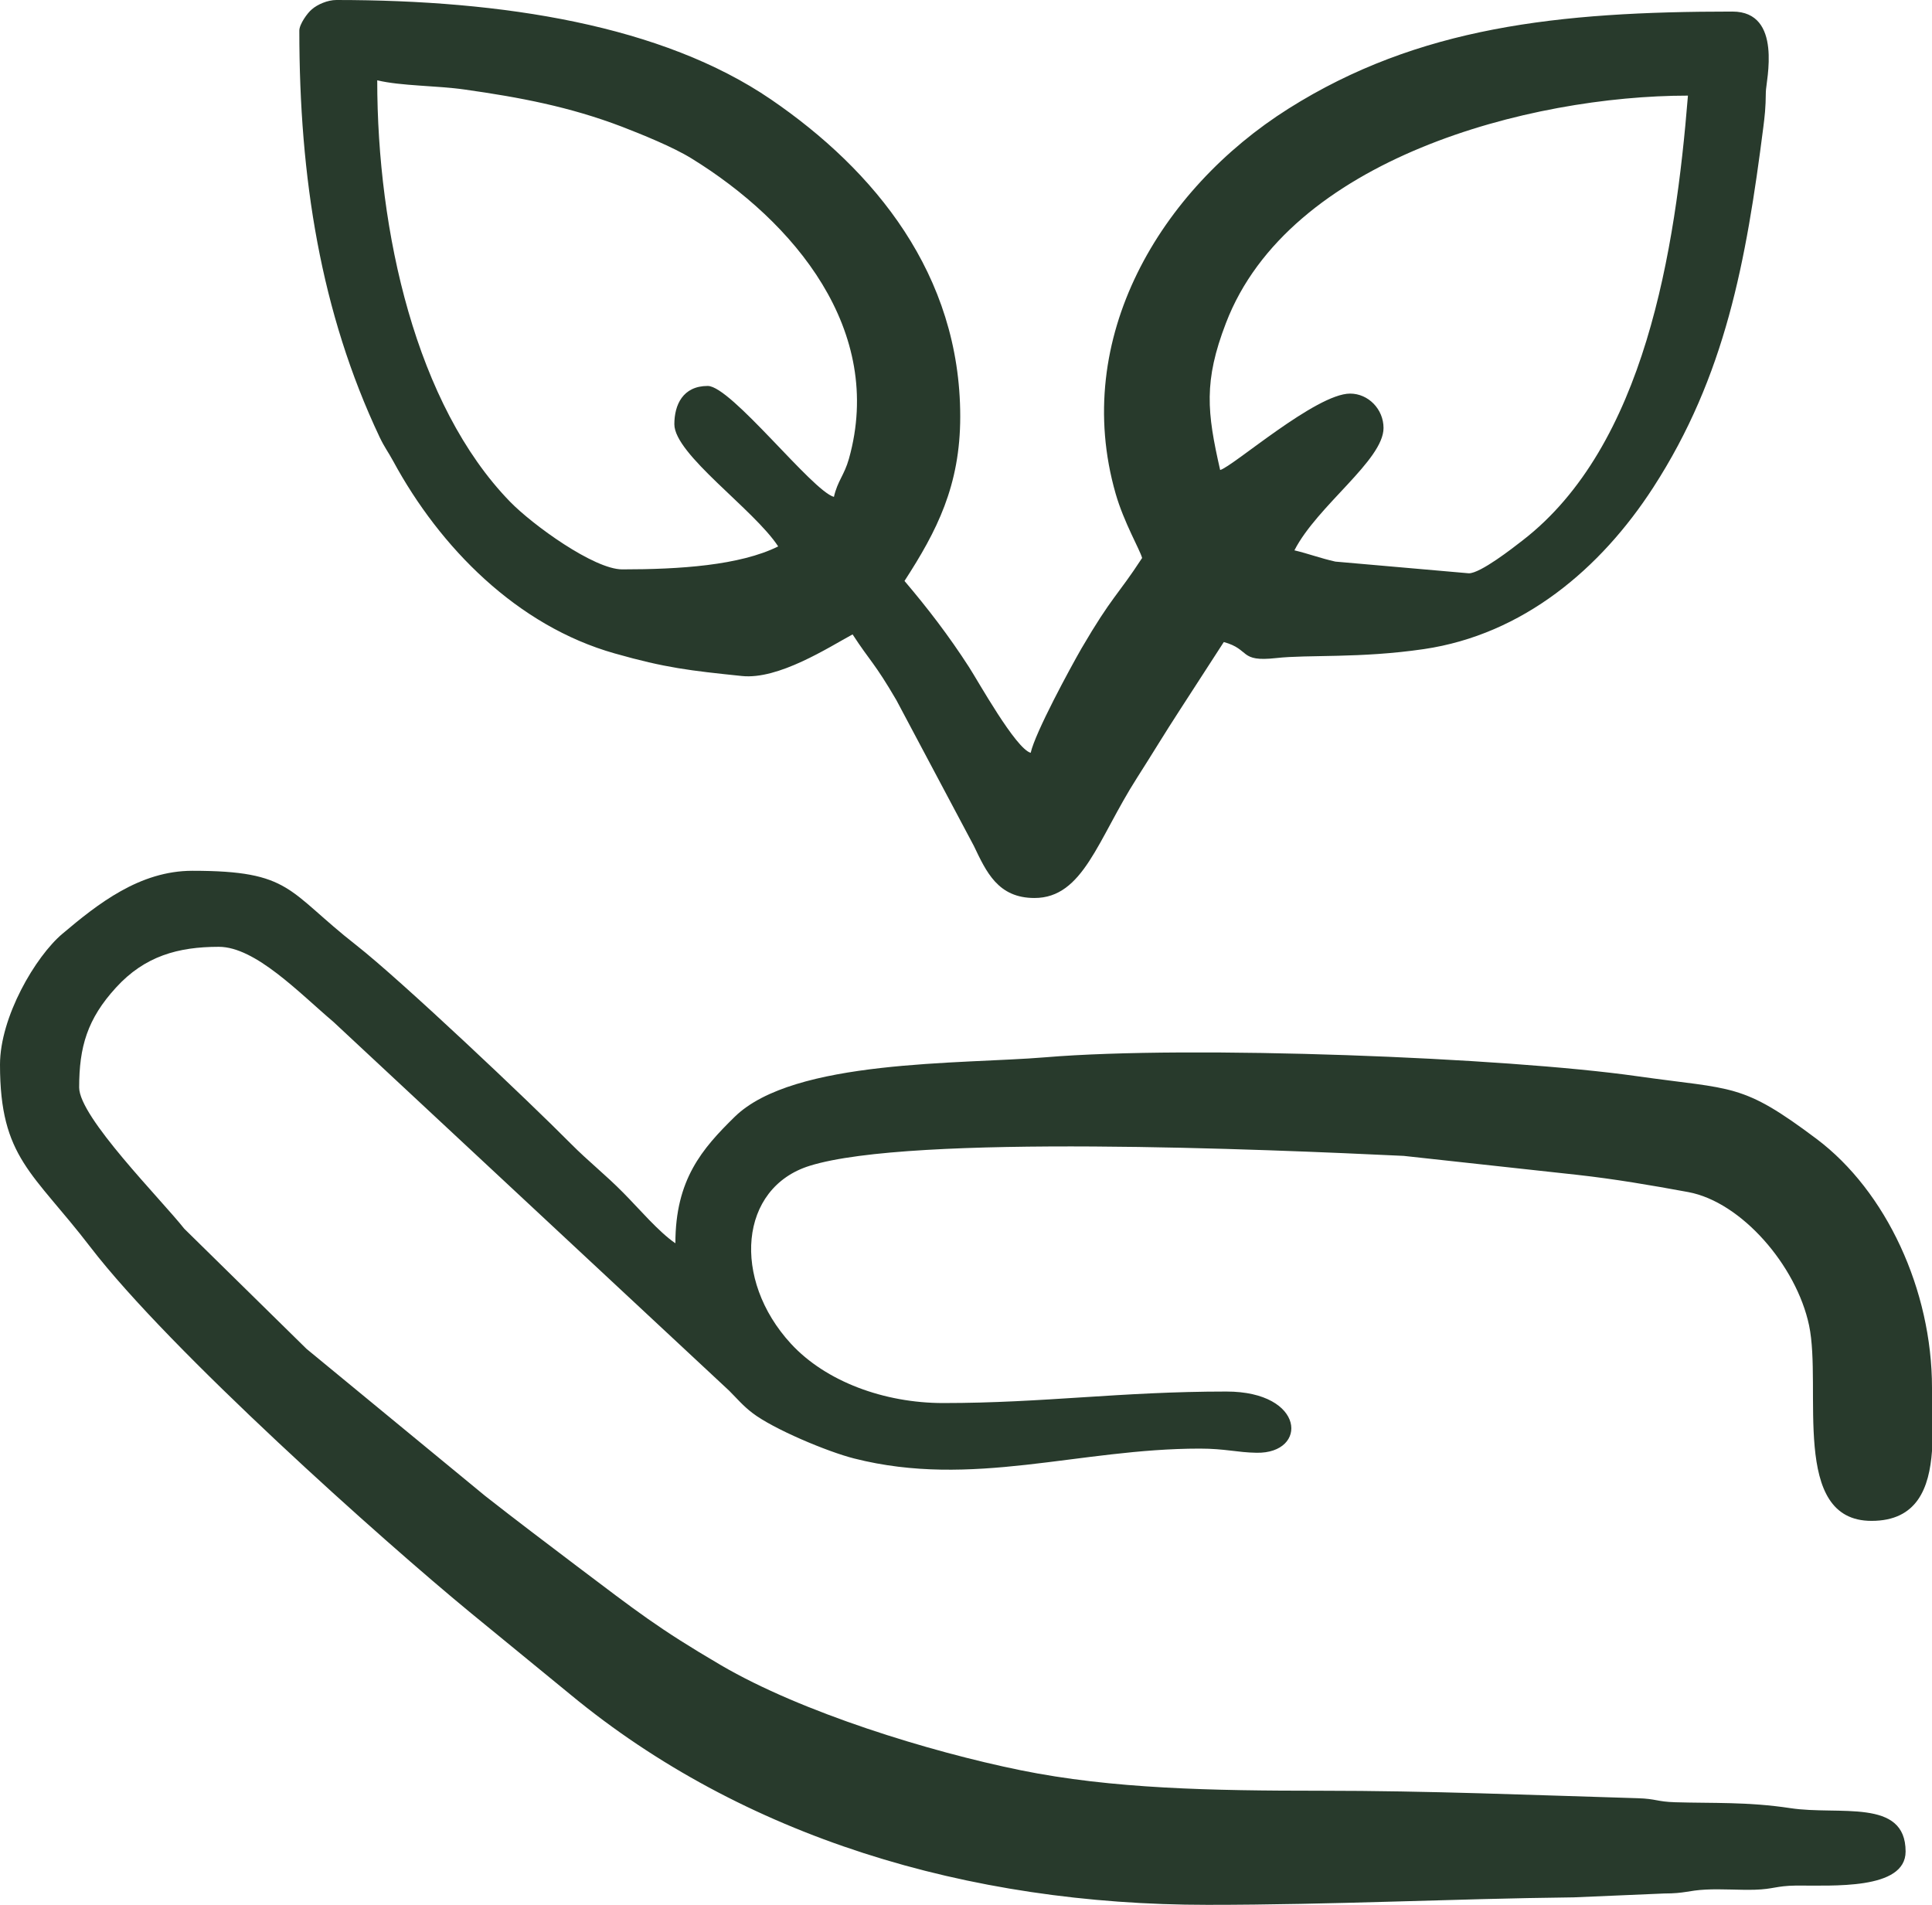 <svg width="71" height="70" viewBox="0 0 71 70" fill="none" xmlns="http://www.w3.org/2000/svg">
<path fill-rule="evenodd" clip-rule="evenodd" d="M0 39.124C0 42.556 1.211 43.074 3.323 45.83C6.243 49.632 14.09 56.635 17.303 59.275L20.972 62.28C27.299 67.502 35.545 70 44.372 70C49.016 70 53.283 69.778 57.833 69.725L61.156 69.583C61.921 69.583 62.047 69.472 62.676 69.44C63.263 69.409 63.897 69.461 64.484 69.445C65.187 69.424 65.255 69.303 65.999 69.292C67.315 69.282 70.03 69.467 70.03 68.041C70.03 66.066 67.582 66.721 65.79 66.446C64.222 66.209 62.949 66.272 61.565 66.23C60.878 66.209 60.873 66.103 60.186 66.082C56.265 65.966 52.538 65.807 48.534 65.807C44.534 65.807 40.87 65.739 37.5 65.052C34.156 64.371 29.459 62.929 26.492 61.192C24.186 59.84 23.405 59.217 21.213 57.564C20.071 56.698 18.991 55.885 17.827 54.971L11.265 49.569L6.772 45.154C5.918 44.072 2.909 41.056 2.909 39.963C2.909 38.474 3.208 37.444 4.262 36.293C5.32 35.132 6.552 34.794 8.041 34.794C9.388 34.794 11.002 36.494 12.245 37.545L26.796 51.106C27.09 51.401 27.31 51.665 27.65 51.924C28.41 52.51 30.408 53.35 31.393 53.598C35.744 54.702 39.638 53.234 44.094 53.234C45.022 53.234 45.462 53.376 46.18 53.387C48.078 53.419 47.978 51.137 45.069 51.137C41.169 51.137 38.365 51.56 34.664 51.56C32.489 51.56 30.345 50.768 29.066 49.379C26.89 47.013 27.158 43.649 29.758 42.841C33.5 41.674 46.552 42.239 51.584 42.477L57.964 43.174C59.337 43.327 60.668 43.554 62.047 43.808C63.992 44.172 66.015 46.501 66.482 48.703C66.969 51.016 65.779 55.89 68.778 55.89C70.455 55.89 70.9 54.681 71 53.324V51C71 47.404 69.317 43.776 66.759 41.854C64.002 39.784 63.724 40.053 60.176 39.551C55.332 38.86 43.758 38.406 38.417 38.854C35.314 39.113 29.171 38.918 27 41.041C25.8 42.218 24.82 43.348 24.82 45.688C24.217 45.281 23.478 44.41 22.912 43.839C22.236 43.153 21.649 42.704 20.972 42.023C19.457 40.491 14.75 36.035 13.094 34.735C10.546 32.745 10.73 32 7.071 32C5.132 32 3.596 33.215 2.296 34.313C1.305 35.147 0 37.37 0 39.124Z" fill="#283A2C"/>
<path fill-rule="evenodd" clip-rule="evenodd" d="M13.863 2.951C14.75 3.164 16.049 3.142 17.081 3.291C19.108 3.578 20.934 3.923 22.853 4.655C23.58 4.936 24.725 5.398 25.406 5.818C29.186 8.143 32.523 12.139 31.198 16.858C31.028 17.463 30.78 17.67 30.646 18.26C29.846 18.037 26.87 14.183 26.009 14.183C25.091 14.183 24.782 14.884 24.782 15.59C24.782 16.699 27.711 18.721 28.598 20.08C27.185 20.781 24.967 20.924 22.868 20.924C21.831 20.924 19.572 19.289 18.742 18.435C15.286 14.878 13.863 8.519 13.863 2.951ZM53.98 21.068L49.075 20.638C48.523 20.515 48.084 20.346 47.569 20.224C48.409 18.583 50.844 16.911 50.844 15.728C50.844 15.038 50.287 14.464 49.616 14.464C48.363 14.464 45.309 17.145 44.84 17.272C44.355 15.149 44.231 14.008 45.052 11.874C47.367 5.823 56.213 3.514 62.031 3.514C61.572 9.199 60.448 16.391 55.95 19.863C55.594 20.139 54.408 21.068 53.98 21.068ZM11 1.125C11 6.534 11.784 11.481 13.95 16.062C14.141 16.46 14.249 16.577 14.451 16.948C16.168 20.117 19 23 22.595 24.014C24.457 24.544 25.364 24.645 27.262 24.842C28.609 24.985 30.45 23.791 31.332 23.313C31.992 24.327 32.126 24.332 32.941 25.728L35.788 31.084C36.247 32.045 36.675 33 38.016 33C39.811 33 40.337 30.85 41.782 28.589C42.339 27.718 42.803 26.944 43.339 26.121L44.974 23.594C45.965 23.865 45.516 24.337 46.898 24.183C48.074 24.051 49.967 24.199 52.324 23.854C55.971 23.318 58.823 20.898 60.752 17.92C63.408 13.817 64.171 9.602 64.801 4.676C64.852 4.262 64.888 3.997 64.894 3.371C64.899 2.988 65.528 0.425 63.666 0.425C57.265 0.425 52.118 0.987 47.352 3.992C42.643 6.964 39.363 12.431 40.998 18.137C41.302 19.199 41.895 20.208 41.972 20.505C41.059 21.906 40.874 21.896 39.744 23.828C39.321 24.566 38.047 26.912 37.877 27.665C37.325 27.512 35.943 25.027 35.613 24.518C34.86 23.35 34.091 22.352 33.24 21.349C34.427 19.518 35.288 17.846 35.288 15.308C35.288 10.085 32.142 6.258 28.33 3.652C24.338 0.929 18.494 0 12.362 0C12.037 0 11.665 0.165 11.464 0.34C11.299 0.472 11 0.892 11 1.125Z" fill="#283A2C"/>
</svg>
